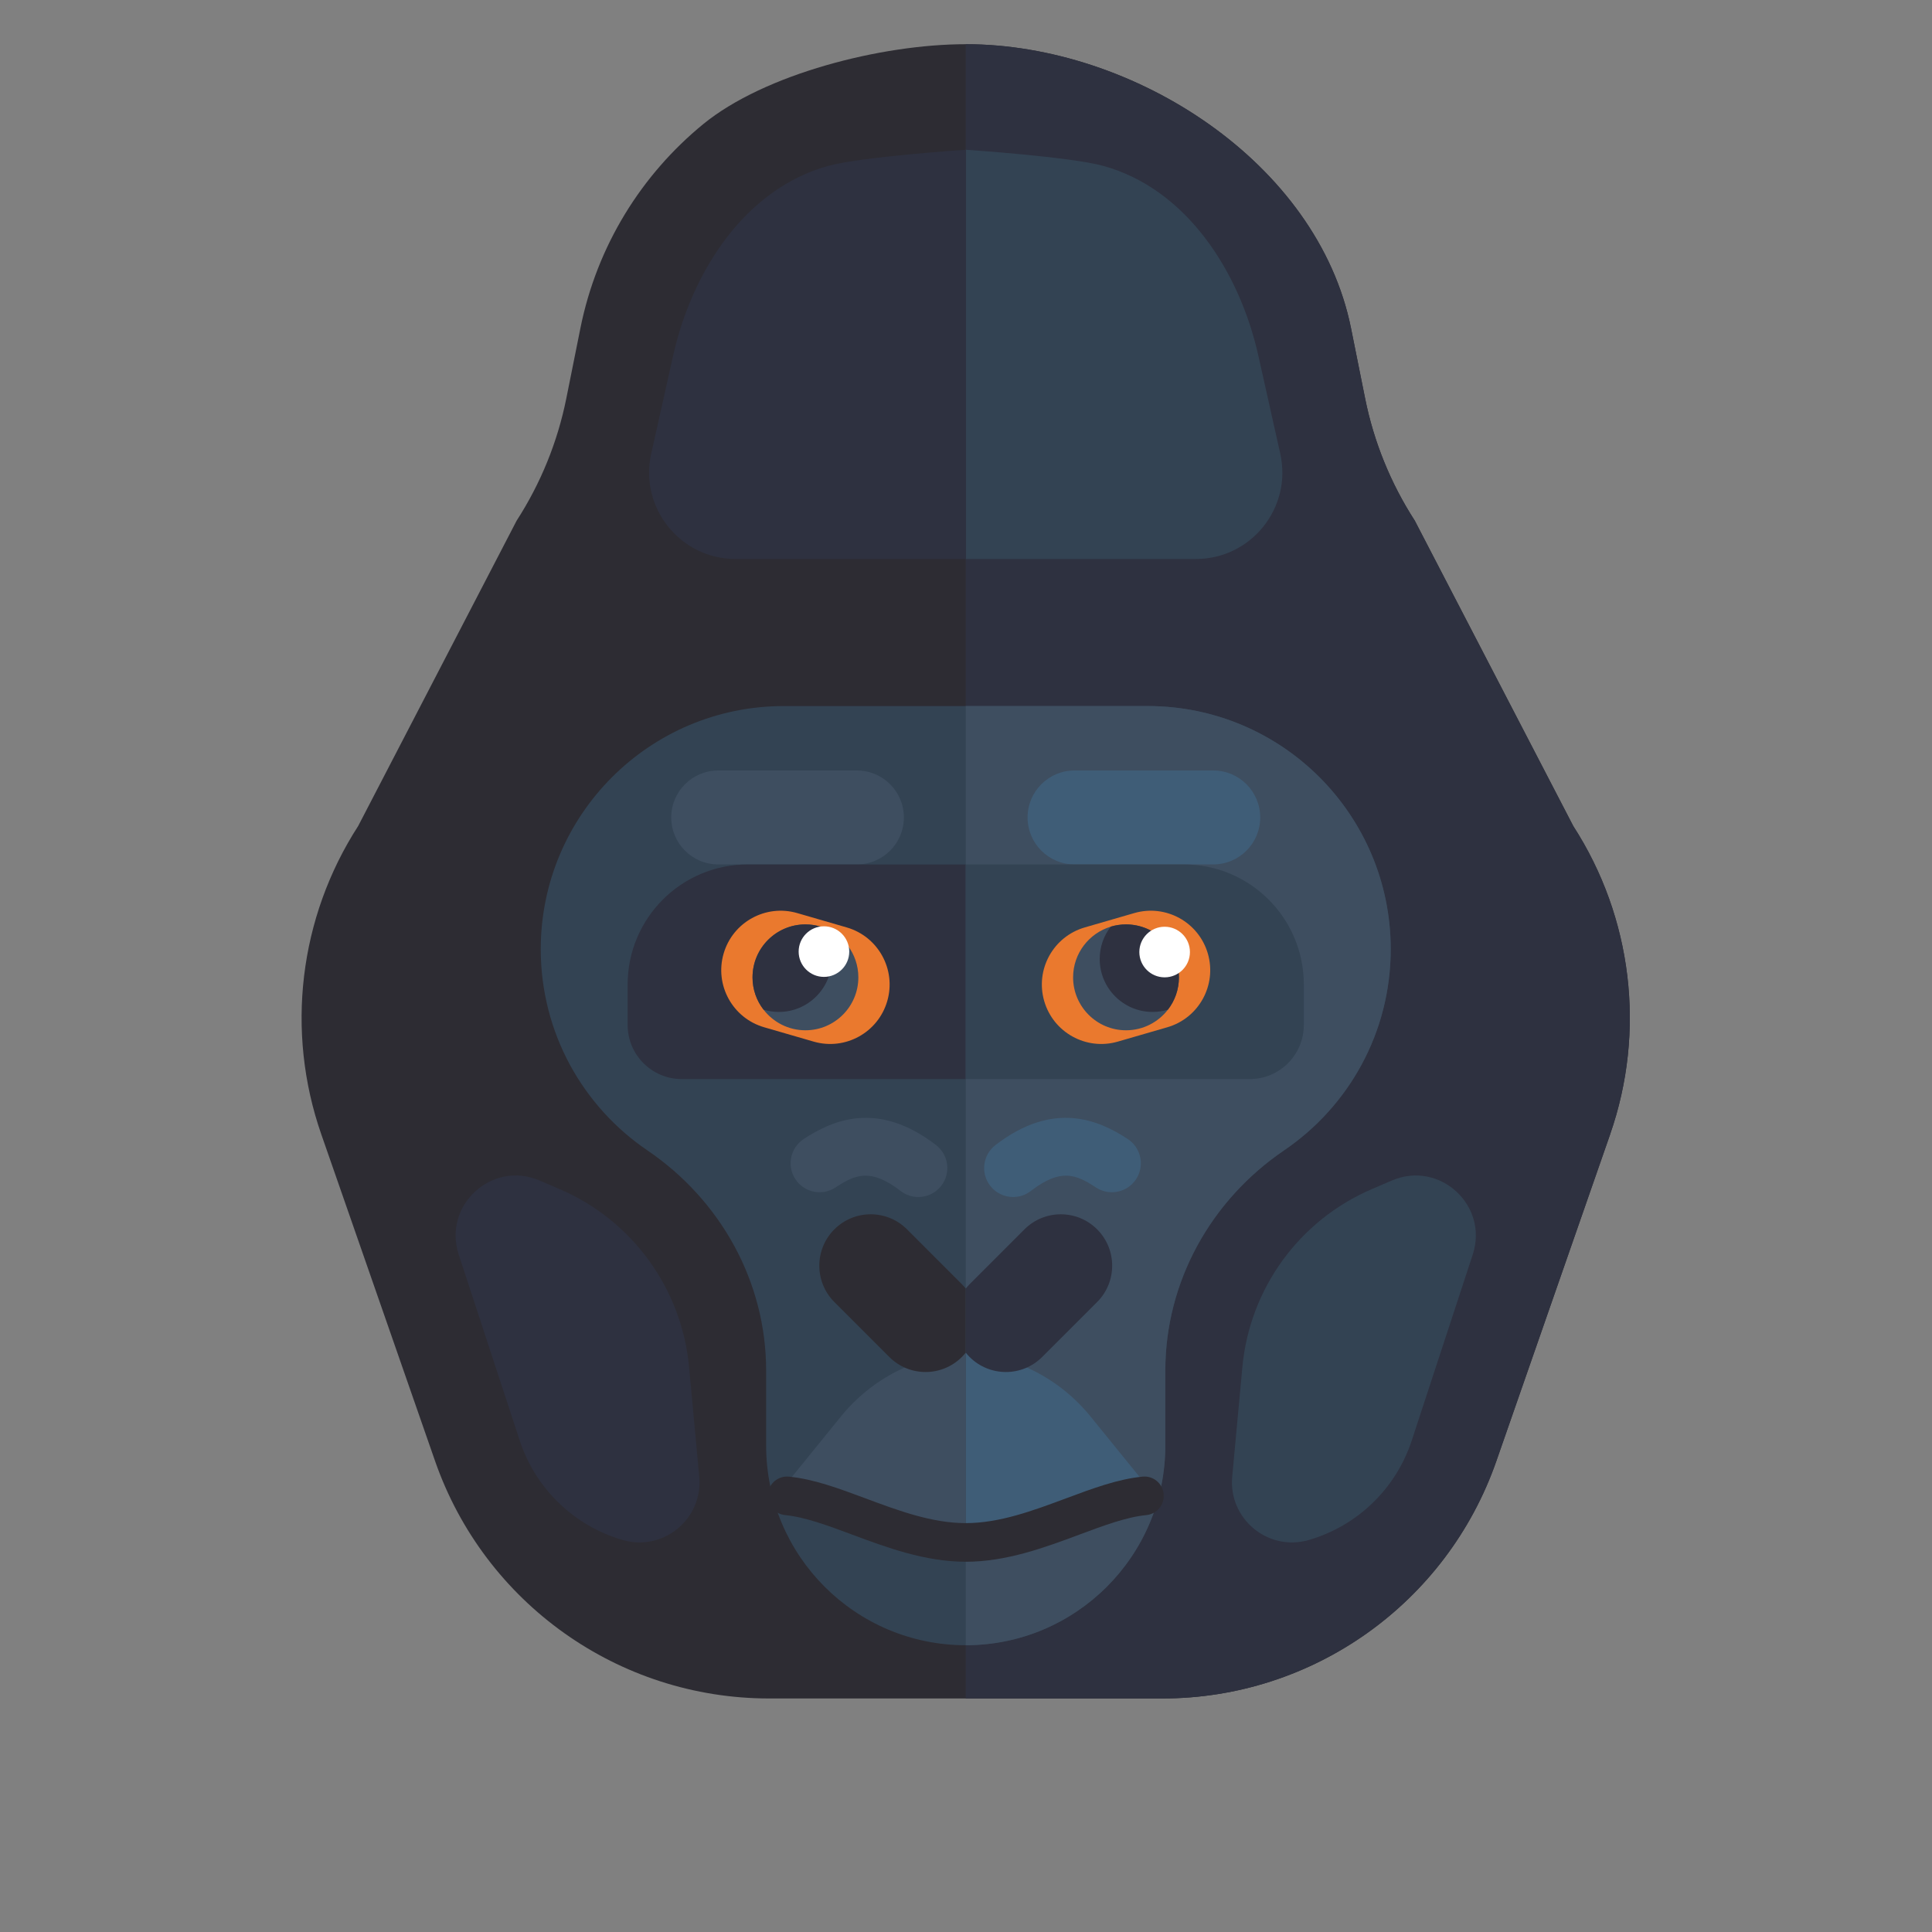 <?xml version="1.0" encoding="UTF-8"?><svg id="Layer_1" xmlns="http://www.w3.org/2000/svg" viewBox="0 0 160 160"><rect x="0" y="0" width="160" height="160" fill="#808080" stroke="none"/><defs><style>.cls-1{fill:#ea792e;}.cls-2{fill:#2d2c33;}.cls-3{fill:#3f5d77;}.cls-4{fill:#fff;}.cls-5{fill:#334353;}.cls-6{fill:#2e3140;}.cls-7{fill:#3e4e60;}</style></defs><g id="Avatars"><g id="Artboard"><g id="Animals"><g id="Animals-avatar_11"><g id="Group"><g id="Path"><path class="cls-2" d="M133.345,93.944l-9.424,27.059c-4.102,11.768-15.197,19.657-27.656,19.657h-32.576c-12.459,0-23.554-7.889-27.656-19.657l-9.424-27.059c-2.972-8.529-1.846-17.949,3.053-25.537l13.124-25.289c1.993-3.086,3.388-6.517,4.112-10.117l1.168-5.818c1.374-6.843,5.067-12.72,10.158-16.893,5.091-4.17,14.779-6.629,21.752-6.629,13.948,0,29.158,9.84,31.91,23.522l1.168,5.818c.724,3.6,2.119,7.031,4.112,10.117l13.124,25.289c4.899,7.587,6.025,17.008,3.052,25.537Z"/><path class="cls-6" d="M133.345,93.944l-9.424,27.059c-4.102,11.768-15.197,19.657-27.656,19.657h-16.288V3.661c13.948,0,29.158,9.84,31.91,23.522l1.168,5.818c.724,3.6,2.119,7.031,4.112,10.117l13.124,25.289c4.899,7.587,6.025,17.008,3.052,25.537Z"/><path class="cls-5" d="M102.047,122.289l.842-9.077c.604-6.506,4.717-12.16,10.72-14.735l1.662-.713c3.94-1.69,8.032,2.058,6.695,6.134l-5.05,15.395c-1.307,3.983-4.493,7.067-8.516,8.241h0c-3.374.985-6.679-1.743-6.354-5.245Z"/><path class="cls-6" d="M57.908,122.289l-.842-9.077c-.604-6.506-4.717-12.16-10.72-14.735l-1.662-.713c-3.94-1.69-8.032,2.058-6.695,6.134l5.05,15.395c1.307,3.983,4.493,7.067,8.516,8.241h0c3.374.985,6.679-1.743,6.354-5.245Z"/><path class="cls-5" d="M79.978,12.402s8.617.575,11.379,1.334c6.89,1.892,11.292,8.735,12.852,15.711l1.816,8.12c1.001,4.475-2.402,8.726-6.986,8.726h-19.062V12.402Z"/><path class="cls-6" d="M79.978,12.402s-8.617.575-11.379,1.334c-6.89,1.892-11.292,8.735-12.852,15.711l-1.816,8.12c-1.001,4.475,2.402,8.726,6.986,8.726h19.062V12.402Z"/></g><g id="Path-2"><path class="cls-5" d="M115.173,78.61c0,6.928-3.502,13.039-8.829,16.658-6.075,4.127-9.836,10.889-9.836,18.234v6.207c0,4.566-1.848,8.703-4.842,11.698-2.994,2.99-7.124,4.844-11.688,4.844-9.129,0-16.53-7.409-16.53-16.542v-6.207c0-7.344-3.761-14.106-9.836-18.234-2.666-1.807-4.869-4.243-6.413-7.085-1.538-2.847-2.416-6.11-2.416-9.572,0-11.12,9.009-20.138,20.125-20.138h30.141c5.558,0,10.589,2.256,14.23,5.898,3.64,3.647,5.895,8.68,5.895,14.24Z"/><path class="cls-7" d="M115.173,78.611c0,6.928-3.502,13.036-8.831,16.655-6.074,4.128-9.835,10.889-9.835,18.236v6.208c0,4.566-1.849,8.7-4.842,11.695-2.994,2.992-7.123,4.845-11.687,4.845V58.471h15.071c5.556,0,10.587,2.256,14.23,5.897,3.64,3.648,5.895,8.681,5.895,14.242Z"/></g><g id="Path-3"><path class="cls-3" d="M79.978,112.02h0c4.034.226,7.784,2.144,10.331,5.282l5.586,6.883-15.916,4.028v-16.193Z"/><path class="cls-7" d="M79.978,112.02h0c-4.034.226-7.784,2.144-10.331,5.282l-5.586,6.883,15.916,4.028v-16.193Z"/><path class="cls-2" d="M79.978,129.337c-3.381,0-6.578-1.193-9.399-2.244-2.013-.751-3.914-1.46-5.553-1.619-.879-.085-1.522-.867-1.437-1.747.085-.88.868-1.522,1.746-1.438,2.055.2,4.146.98,6.361,1.806,2.693,1.004,5.478,2.043,8.282,2.043,2.805,0,5.591-1.039,8.285-2.043,2.215-.826,4.306-1.606,6.361-1.806.881-.088,1.661.558,1.746,1.438.085.88-.558,1.662-1.437,1.747-1.639.159-3.54.868-5.553,1.619-2.822,1.052-6.02,2.245-9.402,2.245Z"/></g><g id="Path-4"><path class="cls-3" d="M100.477,71.588h-11.488c-2.148,0-3.889-1.742-3.889-3.89h0c0-2.149,1.741-3.89,3.889-3.89h11.488c2.148,0,3.889,1.742,3.889,3.89h0c0,2.148-1.741,3.89-3.889,3.89Z"/><path class="cls-7" d="M70.966,71.588h-11.488c-2.148,0-3.889-1.742-3.889-3.89h0c0-2.149,1.741-3.89,3.889-3.89h11.488c2.148,0,3.889,1.742,3.889,3.89h0c0,2.148-1.741,3.89-3.889,3.89Z"/></g><g id="Path-5"><path class="cls-6" d="M79.978,89.364h-23.519c-2.474,0-4.48-2.007-4.48-4.482v-3.348c0-5.493,4.451-9.945,9.941-9.945h18.058v17.776Z"/><path class="cls-5" d="M79.978,89.364h23.519c2.474,0,4.48-2.007,4.48-4.482v-3.348c0-5.493-4.451-9.945-9.941-9.945h-18.058v17.776Z"/></g><path id="Path-6" class="cls-1" d="M93.935,75.617l-4.102,1.189c-2.61.757-4.113,3.487-3.356,6.098h0c.756,2.611,3.485,4.114,6.095,3.358l4.102-1.189c2.61-.757,4.113-3.487,3.356-6.098h0c-.756-2.611-3.485-4.114-6.095-3.358Z"/><path id="Path-7" class="cls-7" d="M97.634,80.94c0,1.005-.339,1.936-.912,2.675-.8,1.037-2.057,1.709-3.47,1.709-2.418,0-4.382-1.965-4.382-4.384,0-1.981,1.315-3.654,3.118-4.198.4-.122.825-.186,1.263-.186,2.421,0,4.382,1.961,4.382,4.384Z"/><path id="Path-8" class="cls-6" d="M97.634,80.94c0,1.005-.339,1.936-.912,2.675-.403.125-.828.189-1.27.189-2.418,0-4.379-1.965-4.379-4.384,0-1.008.339-1.936.915-2.678.4-.122.825-.186,1.263-.186,2.421,0,4.382,1.961,4.382,4.384Z"/><circle id="Oval" class="cls-4" cx="96.45" cy="78.844" r="2.095"/><path id="Path-9" class="cls-1" d="M66.021,75.617l4.102,1.189c2.61.757,4.113,3.487,3.356,6.098h0c-.756,2.611-3.485,4.114-6.095,3.358l-4.102-1.189c-2.61-.757-4.113-3.487-3.356-6.098h0c.756-2.611,3.485-4.114,6.095-3.358Z"/><path id="Path-10" class="cls-7" d="M62.321,80.94c0,1.005.339,1.936.912,2.675.8,1.037,2.057,1.709,3.47,1.709,2.418,0,4.382-1.965,4.382-4.384,0-1.981-1.315-3.654-3.118-4.198-.4-.122-.825-.186-1.263-.186-2.421,0-4.382,1.961-4.382,4.384Z"/><path id="Path-11" class="cls-6" d="M62.321,80.94c0,1.005.339,1.936.912,2.675.403.125.828.189,1.27.189,2.418,0,4.379-1.965,4.379-4.384,0-1.008-.339-1.936-.915-2.678-.4-.122-.825-.186-1.263-.186-2.421,0-4.382,1.961-4.382,4.384Z"/><circle id="Oval-2" class="cls-4" cx="68.236" cy="78.807" r="2.095"/><g id="Path-12"><path class="cls-2" d="M79.978,106.712v5.309c-.099.125-.205.243-.317.355-1.663,1.664-4.356,1.664-6.016,0l-1.356-1.357-3.192-3.19c-1.66-1.664-1.66-4.358,0-6.019.832-.832,1.919-1.248,3.01-1.248s2.178.416,3.01,1.248l4.545,4.547c.112.115.217.234.317.355Z"/><path class="cls-6" d="M90.859,107.829l-4.548,4.547c-1.66,1.664-4.353,1.664-6.016,0-.112-.112-.217-.23-.317-.355v-5.309c.099-.122.205-.24.317-.355l4.545-4.547c.832-.832,1.919-1.248,3.01-1.248s2.178.416,3.01,1.248c1.66,1.661,1.66,4.355,0,6.019Z"/><path class="cls-3" d="M83.903,99.132c-.719,0-1.43-.322-1.903-.936-.808-1.051-.612-2.557.438-3.366,4.832-3.72,8.568-2.068,10.958-.501,1.108.727,1.418,2.214.692,3.323-.726,1.108-2.213,1.418-3.321.692-1.639-1.075-2.901-1.635-5.401.29-.436.336-.951.498-1.462.498Z"/><path class="cls-7" d="M76.053,99.132c.719,0,1.43-.322,1.903-.936.808-1.051.612-2.557-.438-3.366-4.832-3.72-8.568-2.068-10.958-.501-1.108.727-1.418,2.214-.692,3.323.726,1.108,2.213,1.418,3.321.692,1.639-1.075,2.901-1.635,5.401.29.436.336.951.498,1.462.498Z"/></g></g></g></g></g></g></svg>